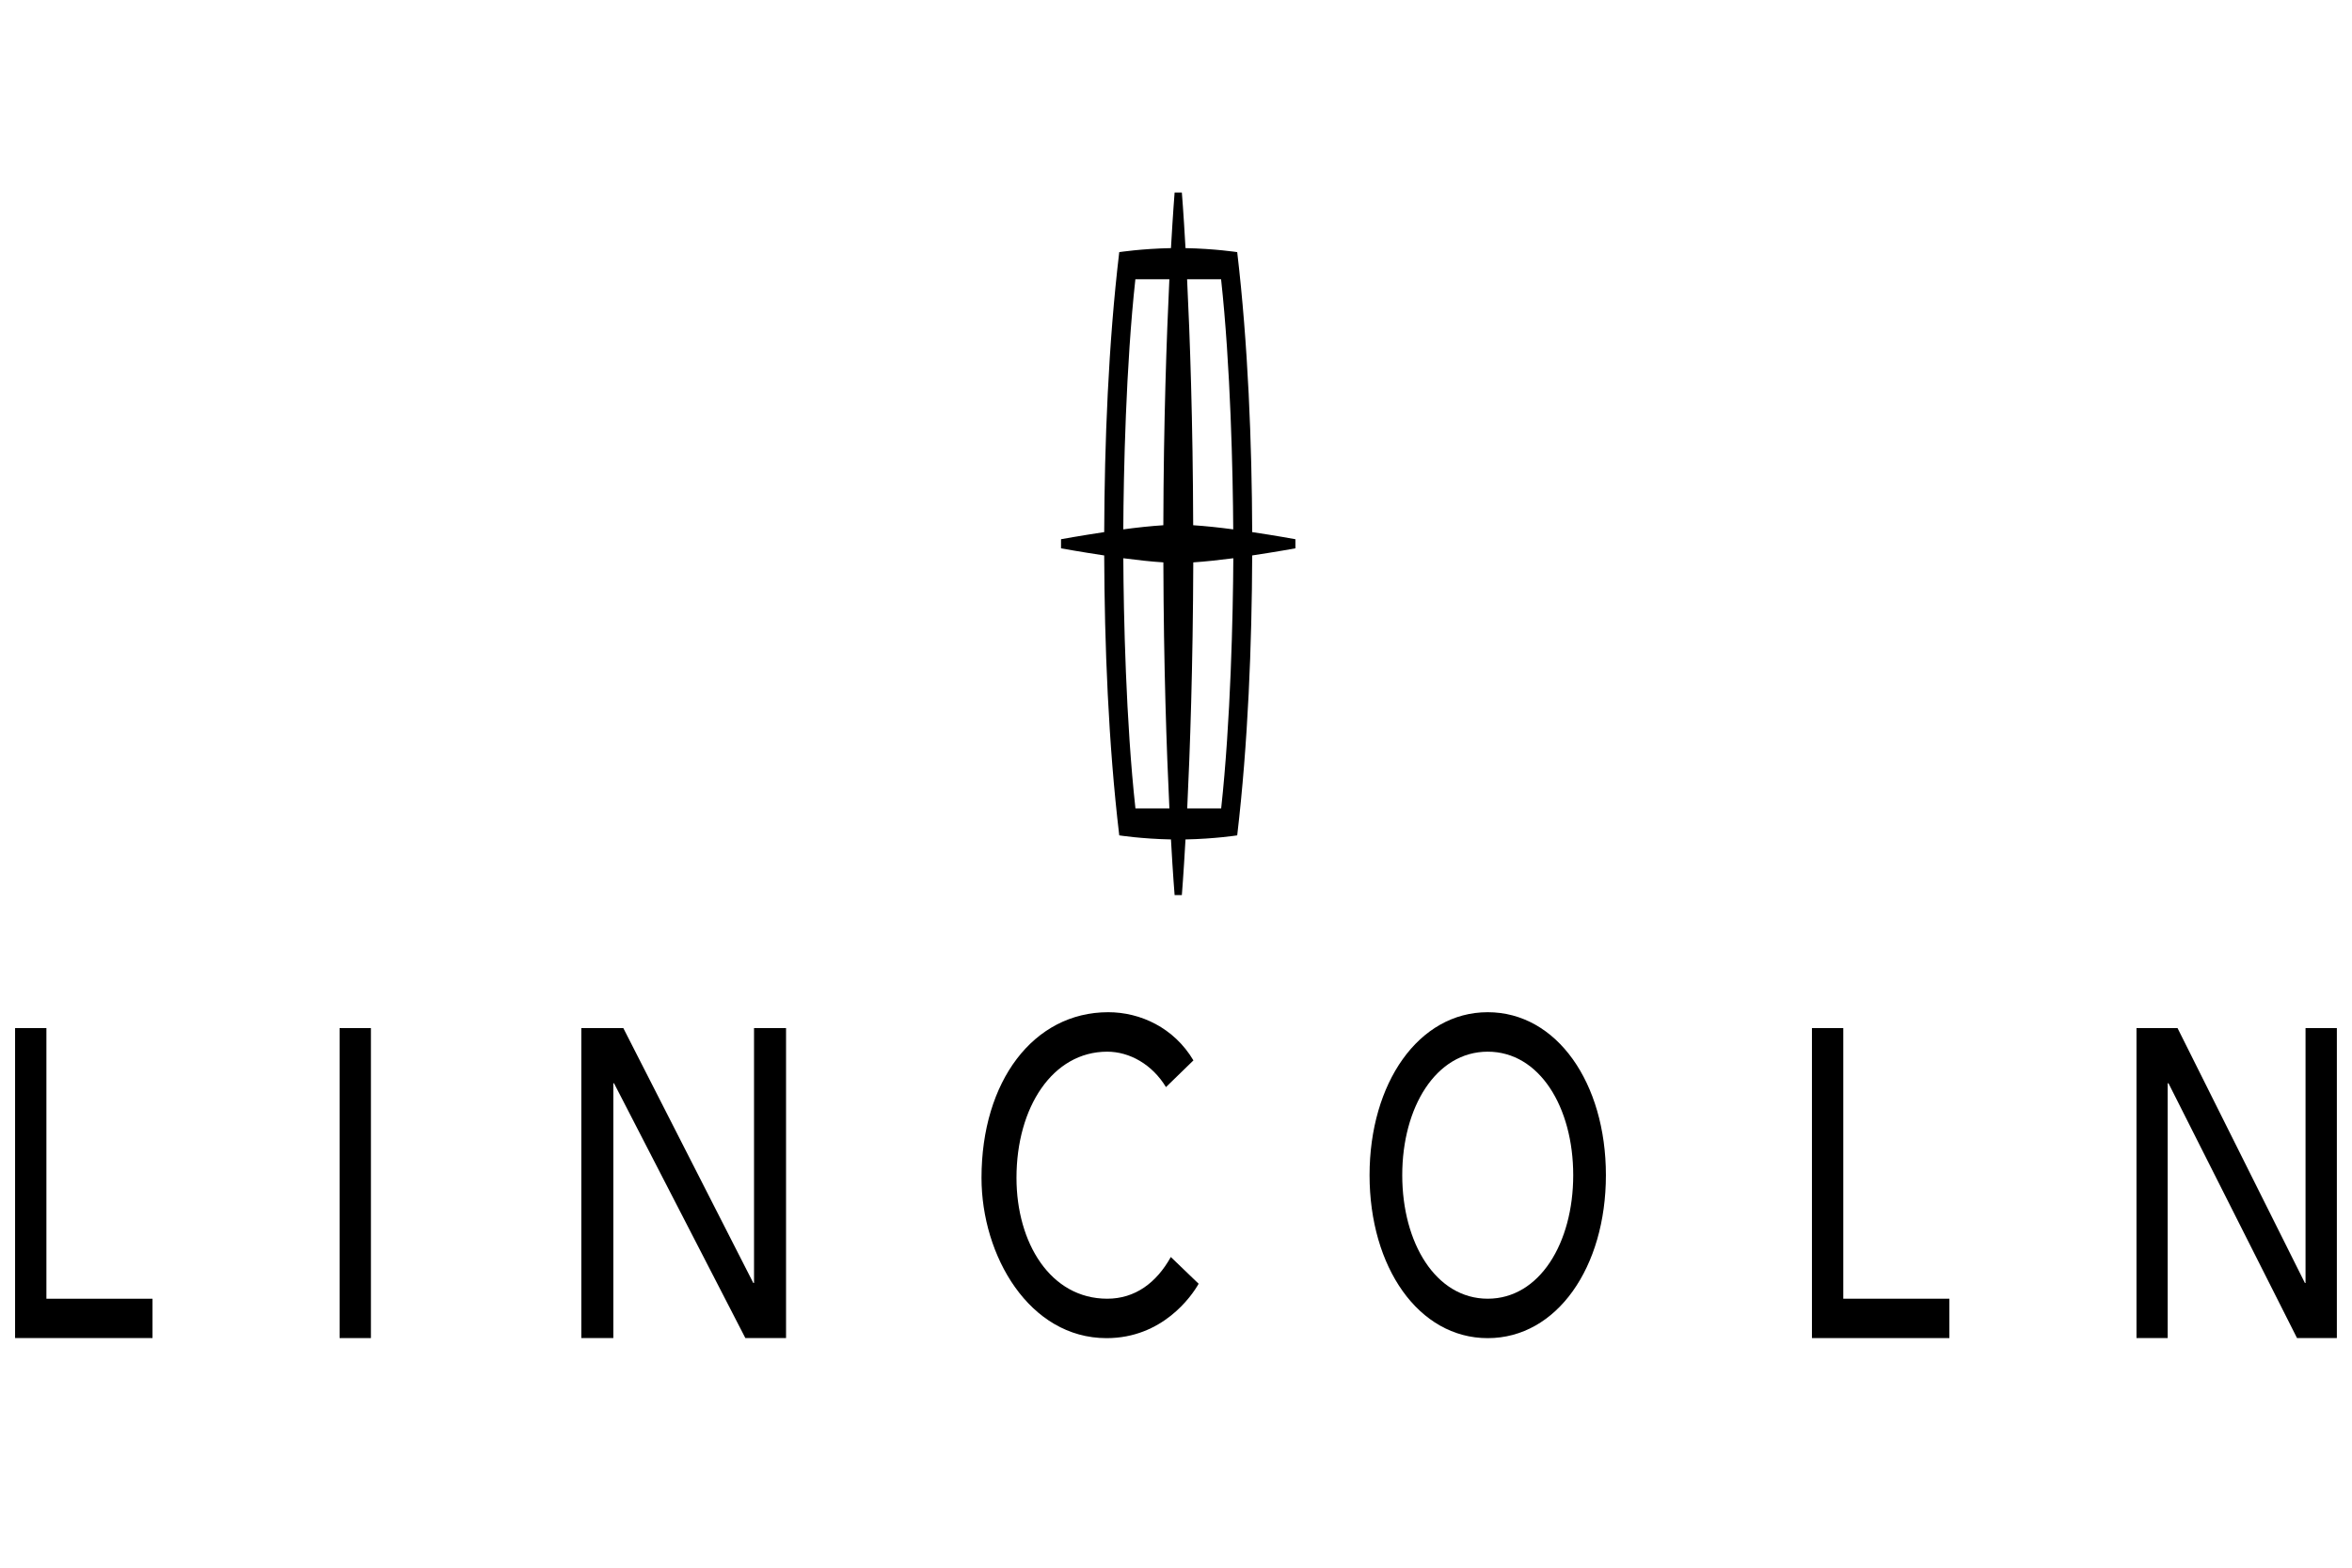 <?xml version="1.0" encoding="UTF-8"?>
<svg xmlns="http://www.w3.org/2000/svg" width="78" height="52" viewBox="0 0 78 52" fill="none">
  <g id="svg2" clip-path="url(#clip0_937_27515)">
    <g id="layer1">
      <g id="g902">
        <path id="path12" fill-rule="evenodd" clip-rule="evenodd" d="M38.667 36.059C38.212 35.306 37.46 34.884 36.719 34.884C34.907 34.884 33.71 36.73 33.71 39.068C33.71 41.231 34.84 43.078 36.719 43.078C37.642 43.078 38.349 42.554 38.828 41.695L39.751 42.582C39.511 43.008 38.542 44.386 36.698 44.386C34.133 44.386 32.55 41.653 32.55 39.068C32.55 35.873 34.269 33.575 36.753 33.575C37.813 33.575 38.931 34.084 39.578 35.173L38.667 36.059Z" fill="black"></path>
        <path id="path14" fill-rule="evenodd" clip-rule="evenodd" d="M49.338 43.078C47.616 43.078 46.503 41.229 46.503 38.98C46.503 36.73 47.618 34.884 49.338 34.884C51.058 34.884 52.173 36.73 52.173 38.98C52.173 41.229 51.058 43.078 49.338 43.078ZM49.338 44.386C51.632 44.386 53.257 42.033 53.257 38.98C53.257 35.926 51.632 33.575 49.338 33.575C47.044 33.575 45.419 35.93 45.419 38.98C45.419 42.029 47.042 44.386 49.338 44.386Z" fill="black"></path>
        <path id="path16" fill-rule="evenodd" clip-rule="evenodd" d="M0.5 34.101H1.539V43.078H5.058V44.384H0.5V34.101Z" fill="black"></path>
        <path id="path18" fill-rule="evenodd" clip-rule="evenodd" d="M11.262 34.101H12.301V44.384H11.262V34.101Z" fill="black"></path>
        <path id="path20" fill-rule="evenodd" clip-rule="evenodd" d="M19.278 34.101H20.671L24.982 42.556H25.006V34.101H26.068V44.384H24.719L20.363 35.932H20.34V44.384H19.278V34.101Z" fill="black"></path>
        <path id="path22" fill-rule="evenodd" clip-rule="evenodd" d="M60.09 34.101H61.129V43.078H64.648V44.384H60.09V34.101Z" fill="black"></path>
        <path id="path24" fill-rule="evenodd" clip-rule="evenodd" d="M70.853 34.101H72.214L76.438 42.556H76.459V34.101H77.498V44.384H76.177L71.914 35.932H71.888V44.384H70.853V34.101Z" fill="black"></path>
      </g>
      <path id="path26" fill-rule="evenodd" clip-rule="evenodd" d="M41.527 17.65C41.517 14.719 41.389 11.408 41.03 8.363C41.03 8.363 40.285 8.249 39.315 8.23C39.249 7.038 39.194 6.386 39.194 6.386H38.954C38.954 6.386 38.901 7.038 38.833 8.23C37.863 8.249 37.118 8.363 37.118 8.363C36.756 11.408 36.629 14.719 36.619 17.65C35.822 17.77 35.187 17.886 35.187 17.886V18.188C35.187 18.188 35.821 18.304 36.619 18.424C36.629 21.356 36.756 24.664 37.118 27.709C37.118 27.709 37.863 27.825 38.833 27.844C38.899 29.037 38.954 29.689 38.954 29.689H39.194C39.194 29.689 39.248 29.039 39.315 27.844C40.285 27.825 41.03 27.709 41.03 27.709C41.389 24.664 41.516 21.356 41.527 18.424C42.324 18.304 42.96 18.188 42.96 18.188V17.886C42.96 17.886 42.324 17.768 41.527 17.65ZM40.495 9.262C40.808 12.115 40.888 15.698 40.898 17.559C40.443 17.498 39.975 17.448 39.57 17.422C39.56 13.976 39.462 11.178 39.368 9.262H40.493H40.495ZM37.655 9.262H38.78C38.689 11.178 38.589 13.976 38.58 17.422C38.175 17.448 37.705 17.498 37.252 17.559C37.261 15.698 37.339 12.115 37.653 9.262H37.655ZM37.655 26.815C37.34 23.959 37.261 20.378 37.253 18.517C37.707 18.576 38.176 18.629 38.581 18.654C38.591 22.1 38.689 24.896 38.781 26.815H37.657H40.496H39.372C39.465 24.896 39.562 22.1 39.573 18.654C39.978 18.627 40.445 18.576 40.901 18.517C40.892 20.378 40.811 23.959 40.498 26.815H37.658" fill="black"></path>
    </g>
  </g>
  <defs>
    <clipPath id="clip0_937_27515">
      <rect width="77" height="51" fill="white" transform="translate(0.5 0.386)"></rect>
    </clipPath>
  </defs>
</svg>
